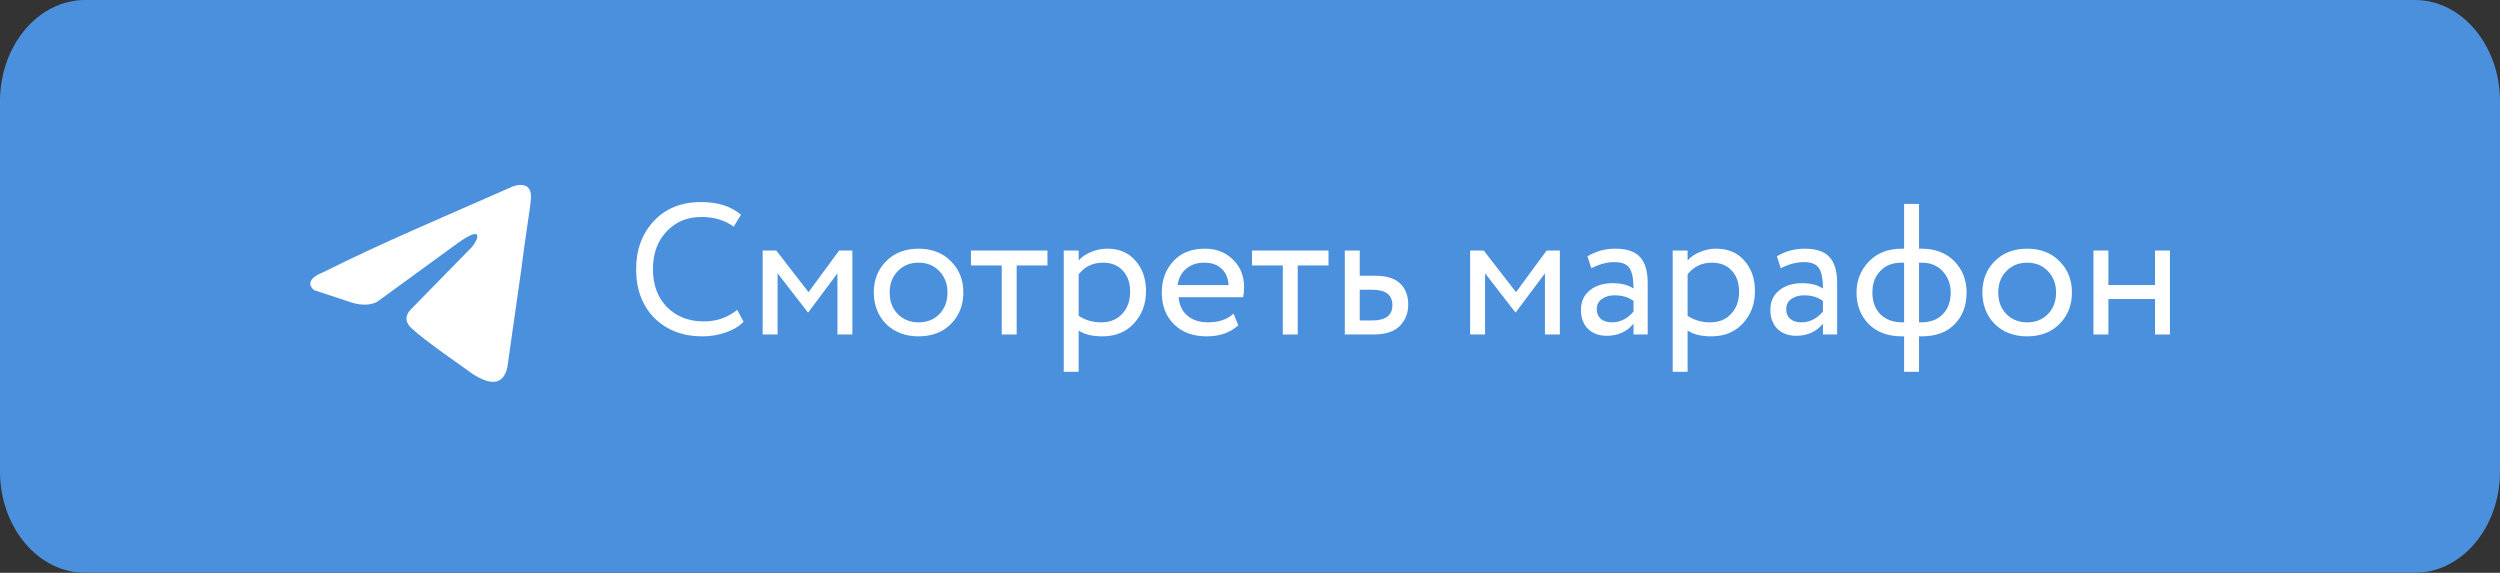 <?xml version="1.0" encoding="UTF-8"?> <svg xmlns="http://www.w3.org/2000/svg" width="419" height="96" viewBox="0 0 419 96" fill="none"><rect x="0" y="0" width="419" height="96" fill="#333333" stroke="none"/><g clip-path="url(#clip0_2698_31)"><path d="M404.726 0H14.274C6.391 0 0 7.611 0 17V79C0 88.389 6.391 96 14.274 96H404.726C412.61 96 419 88.389 419 79V17C419 7.611 412.61 0 404.726 0Z" fill="#4B90DC"></path><path d="M85.846 31.291C85.846 31.291 89.268 29.863 88.983 33.332C88.889 34.76 88.033 39.76 87.367 45.167L85.085 61.186C85.085 61.186 84.895 63.533 83.184 63.941C81.472 64.349 78.905 62.513 78.43 62.105C78.05 61.799 71.299 57.207 68.922 54.962C68.256 54.35 67.496 53.126 69.017 51.697L79 41.495C80.142 40.27 81.282 37.413 76.528 40.882L63.217 50.575C63.217 50.575 61.696 51.596 58.844 50.677L52.664 48.637C52.664 48.637 50.382 47.106 54.28 45.576C63.788 40.78 75.482 35.883 85.846 31.291Z" fill="white"></path><path d="M123.561 51.932L124.624 53.933C123.894 54.684 122.904 55.277 121.654 55.715C120.404 56.153 119.091 56.372 117.715 56.372C114.443 56.372 111.765 55.35 109.681 53.308C107.638 51.224 106.617 48.494 106.617 45.117C106.617 41.866 107.597 39.188 109.556 37.083C111.515 34.937 114.172 33.863 117.527 33.863C120.299 33.863 122.519 34.572 124.186 35.989L122.967 37.99C121.508 36.906 119.705 36.364 117.559 36.364C115.183 36.364 113.234 37.177 111.713 38.803C110.191 40.407 109.431 42.512 109.431 45.117C109.431 47.723 110.212 49.838 111.775 51.464C113.38 53.068 115.443 53.871 117.965 53.871C120.091 53.871 121.956 53.225 123.561 51.932Z" fill="white"></path><path d="M130.321 56.059H127.82V41.991H130.102L135.511 48.963L140.638 41.991H142.857V56.059H140.356V45.805L135.479 52.339H135.386L130.321 45.805V56.059Z" fill="white"></path><path d="M148.515 54.308C147.139 52.891 146.451 51.13 146.451 49.025C146.451 46.899 147.139 45.149 148.515 43.773C149.911 42.377 151.724 41.679 153.954 41.679C156.184 41.679 157.987 42.377 159.362 43.773C160.759 45.149 161.457 46.899 161.457 49.025C161.457 51.151 160.759 52.912 159.362 54.308C157.987 55.684 156.184 56.372 153.954 56.372C151.745 56.372 149.932 55.684 148.515 54.308ZM150.484 45.43C149.567 46.347 149.109 47.545 149.109 49.025C149.109 50.505 149.557 51.703 150.453 52.62C151.37 53.558 152.537 54.027 153.954 54.027C155.371 54.027 156.528 53.569 157.424 52.651C158.341 51.714 158.8 50.505 158.8 49.025C158.8 47.587 158.341 46.389 157.424 45.43C156.528 44.492 155.371 44.023 153.954 44.023C152.537 44.023 151.38 44.492 150.484 45.43Z" fill="white"></path><path d="M167.892 44.492H162.734V41.991H175.551V44.492H170.393V56.059H167.892V44.492Z" fill="white"></path><path d="M180.785 62.311H178.284V41.991H180.785V43.648C181.286 43.065 181.973 42.596 182.849 42.241C183.724 41.866 184.631 41.679 185.568 41.679C187.569 41.679 189.143 42.346 190.289 43.679C191.477 44.992 192.071 46.701 192.071 48.806C192.071 50.953 191.393 52.756 190.039 54.215C188.705 55.653 186.944 56.372 184.756 56.372C183.067 56.372 181.744 56.048 180.785 55.403V62.311ZM184.849 44.023C183.182 44.023 181.827 44.669 180.785 45.962V52.933C181.89 53.662 183.14 54.027 184.537 54.027C186.016 54.027 187.194 53.558 188.069 52.62C188.965 51.661 189.414 50.422 189.414 48.9C189.414 47.42 189.007 46.243 188.194 45.367C187.382 44.471 186.267 44.023 184.849 44.023Z" fill="white"></path><path d="M206.753 52.558L207.535 54.527C206.18 55.757 204.419 56.372 202.252 56.372C199.959 56.372 198.135 55.705 196.781 54.371C195.405 53.037 194.718 51.255 194.718 49.025C194.718 46.92 195.364 45.169 196.656 43.773C197.927 42.377 199.699 41.679 201.97 41.679C203.846 41.679 205.399 42.283 206.628 43.492C207.879 44.68 208.504 46.222 208.504 48.118C208.504 48.723 208.452 49.286 208.348 49.807H197.531C197.635 51.12 198.125 52.151 199 52.902C199.897 53.652 201.043 54.027 202.439 54.027C204.273 54.027 205.711 53.537 206.753 52.558ZM201.845 44.023C200.616 44.023 199.594 44.367 198.782 45.055C197.99 45.743 197.521 46.649 197.375 47.775H205.909C205.847 46.608 205.451 45.691 204.721 45.024C204.013 44.357 203.054 44.023 201.845 44.023Z" fill="white"></path><path d="M214.998 44.492H209.84V41.991H222.657V44.492H217.499V56.059H214.998V44.492Z" fill="white"></path><path d="M230.142 56.059H225.39V41.991H227.891V46.212H230.455C232.372 46.212 233.779 46.649 234.675 47.525C235.571 48.379 236.019 49.557 236.019 51.057C236.019 52.474 235.55 53.662 234.613 54.621C233.675 55.58 232.185 56.059 230.142 56.059ZM229.986 48.556H227.891V53.714H229.955C232.226 53.714 233.362 52.86 233.362 51.151C233.362 49.421 232.237 48.556 229.986 48.556Z" fill="white"></path><path d="M248.895 56.059H246.394V41.991H248.676L254.085 48.963L259.212 41.991H261.431V56.059H258.93V45.805L254.053 52.339H253.96L248.895 45.805V56.059Z" fill="white"></path><path d="M266.714 44.961L266.057 42.96C267.453 42.106 269.016 41.679 270.746 41.679C272.643 41.679 274.018 42.148 274.873 43.085C275.727 44.023 276.155 45.472 276.155 47.431V56.059H273.779V54.246C272.674 55.6 271.174 56.278 269.277 56.278C267.985 56.278 266.943 55.892 266.151 55.121C265.359 54.329 264.963 53.266 264.963 51.932C264.963 50.557 265.453 49.473 266.432 48.681C267.412 47.868 268.693 47.462 270.277 47.462C271.757 47.462 272.924 47.764 273.779 48.369C273.779 46.785 273.56 45.649 273.122 44.961C272.685 44.273 271.84 43.929 270.59 43.929C269.319 43.929 268.027 44.273 266.714 44.961ZM270.152 54.027C271.549 54.027 272.757 53.423 273.779 52.214V50.432C272.903 49.807 271.851 49.494 270.621 49.494C269.767 49.494 269.048 49.703 268.464 50.119C267.901 50.515 267.62 51.078 267.62 51.807C267.62 52.495 267.839 53.037 268.277 53.433C268.735 53.829 269.36 54.027 270.152 54.027Z" fill="white"></path><path d="M282.843 62.311H280.342V41.991H282.843V43.648C283.343 43.065 284.031 42.596 284.907 42.241C285.782 41.866 286.688 41.679 287.626 41.679C289.627 41.679 291.201 42.346 292.347 43.679C293.535 44.992 294.129 46.701 294.129 48.806C294.129 50.953 293.451 52.756 292.097 54.215C290.763 55.653 289.002 56.372 286.813 56.372C285.125 56.372 283.802 56.048 282.843 55.403V62.311ZM286.907 44.023C285.24 44.023 283.885 44.669 282.843 45.962V52.933C283.948 53.662 285.198 54.027 286.595 54.027C288.074 54.027 289.252 53.558 290.127 52.62C291.023 51.661 291.471 50.422 291.471 48.9C291.471 47.42 291.065 46.243 290.252 45.367C289.439 44.471 288.324 44.023 286.907 44.023Z" fill="white"></path><path d="M298.464 44.961L297.807 42.96C299.203 42.106 300.766 41.679 302.496 41.679C304.393 41.679 305.768 42.148 306.623 43.085C307.477 44.023 307.905 45.472 307.905 47.431V56.059H305.529V54.246C304.424 55.6 302.924 56.278 301.027 56.278C299.735 56.278 298.693 55.892 297.901 55.121C297.109 54.329 296.713 53.266 296.713 51.932C296.713 50.557 297.203 49.473 298.182 48.681C299.162 47.868 300.443 47.462 302.027 47.462C303.507 47.462 304.674 47.764 305.529 48.369C305.529 46.785 305.31 45.649 304.872 44.961C304.434 44.273 303.59 43.929 302.34 43.929C301.069 43.929 299.777 44.273 298.464 44.961ZM301.902 54.027C303.299 54.027 304.507 53.423 305.529 52.214V50.432C304.653 49.807 303.601 49.494 302.371 49.494C301.517 49.494 300.798 49.703 300.214 50.119C299.651 50.515 299.37 51.078 299.37 51.807C299.37 52.495 299.589 53.037 300.027 53.433C300.485 53.829 301.11 54.027 301.902 54.027Z" fill="white"></path><path d="M321.627 62.311H319.126V56.372H318.782C316.427 56.372 314.562 55.684 313.186 54.308C311.832 52.912 311.154 51.151 311.154 49.025C311.154 47.004 311.842 45.274 313.218 43.836C314.593 42.398 316.438 41.679 318.751 41.679H319.126V34.176H321.627V41.679H322.034C324.326 41.679 326.16 42.377 327.536 43.773C328.911 45.169 329.599 46.92 329.599 49.025C329.599 51.213 328.932 52.985 327.598 54.34C326.285 55.694 324.43 56.372 322.034 56.372H321.627V62.311ZM313.812 49.025C313.812 50.547 314.26 51.766 315.156 52.683C316.073 53.579 317.313 54.027 318.876 54.027H319.126V44.023H318.72C317.198 44.023 316 44.492 315.125 45.43C314.249 46.347 313.812 47.545 313.812 49.025ZM322.034 44.023H321.627V54.027H321.908C323.492 54.027 324.722 53.579 325.597 52.683C326.493 51.766 326.942 50.547 326.942 49.025C326.942 47.65 326.504 46.472 325.629 45.493C324.753 44.513 323.555 44.023 322.034 44.023Z" fill="white"></path><path d="M334.313 54.308C332.938 52.891 332.25 51.13 332.25 49.025C332.25 46.899 332.938 45.149 334.313 43.773C335.71 42.377 337.523 41.679 339.753 41.679C341.983 41.679 343.785 42.377 345.161 43.773C346.557 45.149 347.255 46.899 347.255 49.025C347.255 51.151 346.557 52.912 345.161 54.308C343.785 55.684 341.983 56.372 339.753 56.372C337.544 56.372 335.73 55.684 334.313 54.308ZM336.283 45.43C335.366 46.347 334.907 47.545 334.907 49.025C334.907 50.505 335.355 51.703 336.251 52.62C337.168 53.558 338.335 54.027 339.753 54.027C341.17 54.027 342.327 53.569 343.223 52.651C344.14 51.714 344.598 50.505 344.598 49.025C344.598 47.587 344.14 46.389 343.223 45.43C342.327 44.492 341.17 44.023 339.753 44.023C338.335 44.023 337.179 44.492 336.283 45.43Z" fill="white"></path><path d="M363.681 56.059H361.18V50.119H353.365V56.059H350.864V41.991H353.365V47.775H361.18V41.991H363.681V56.059Z" fill="white"></path></g><defs><clipPath id="clip0_2698_31"><rect width="419" height="96" fill="white"></rect></clipPath></defs></svg> 
